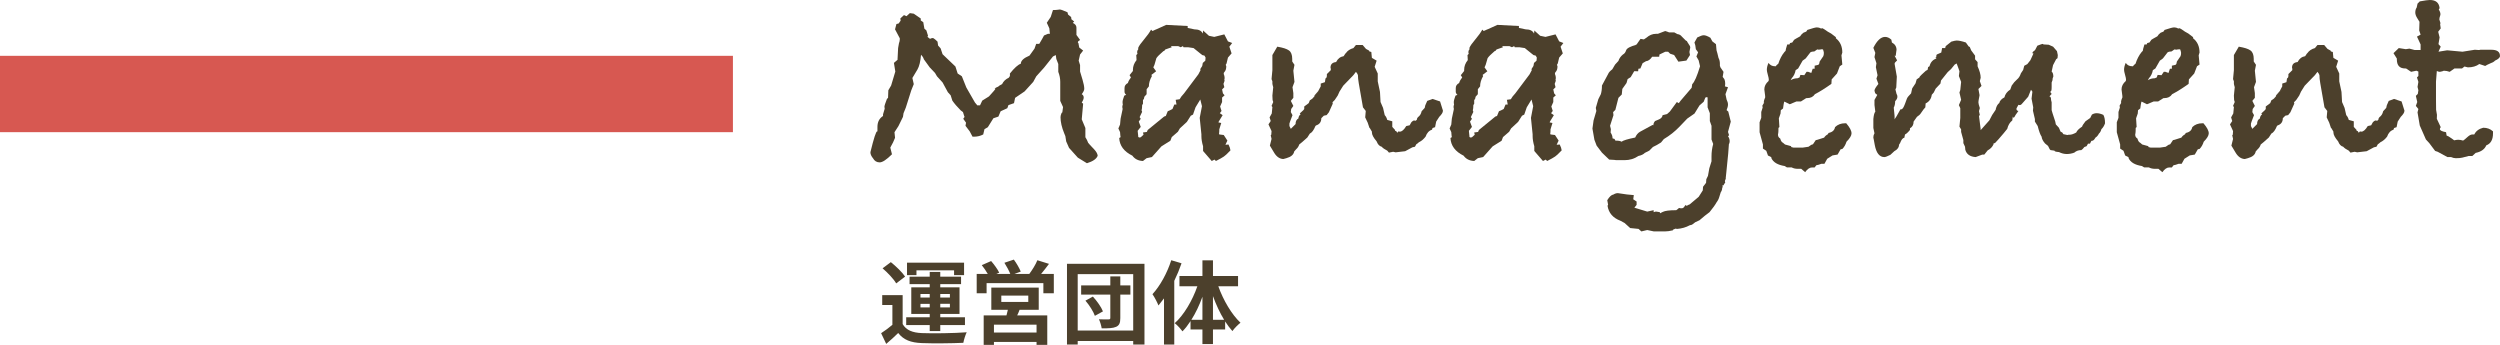 <?xml version="1.0" encoding="UTF-8"?>
<svg id="_レイヤー_2" data-name="レイヤー 2" xmlns="http://www.w3.org/2000/svg" viewBox="0 0 715.535 98.714">
  <defs>
    <style>
      .cls-1 {
        fill: #4c402c;
      }

      .cls-2 {
        fill: #d75851;
      }
    </style>
  </defs>
  <g id="_レイヤー_1-2" data-name="レイヤー 1">
    <g>
      <g>
        <path class="cls-1" d="M258.351,92.76c1.016,1.742,2.834,2.47,5.486,2.574,3.121.13,9.258.052,12.846-.234-.365.728-.807,2.158-.963,3.016-3.225.156-8.736.208-11.908.078-3.094-.13-5.174-.884-6.734-2.886-1.039,1.014-2.105,2.002-3.432,3.12l-1.457-3.068c1.014-.65,2.186-1.508,3.225-2.392v-5.668h-2.912v-2.834h5.85v8.294ZM256.505,81.111c-.729-1.274-2.443-3.068-3.9-4.316l2.367-1.769c1.455,1.17,3.25,2.886,4.082,4.134l-2.549,1.95ZM266.099,93.046h-6.732v-2.236h6.732v-.962h-5.277v-7.618h5.277v-.91h-5.771v-2.132h5.771v-1.352h3.018v1.352h5.953v2.132h-5.953v.91h5.512v7.618h-5.512v.962h7.072v2.236h-7.072v1.716h-3.018v-1.716ZM262.304,78.745h-2.705v-3.562h16.33v3.562h-2.861v-1.378h-10.764v1.378ZM263.449,85.167h2.65v-1.014h-2.65v1.014ZM266.099,87.976v-1.014h-2.65v1.014h2.65ZM269.117,84.153v1.014h2.756v-1.014h-2.756ZM271.873,86.961h-2.756v1.014h2.756v-1.014Z"/>
        <path class="cls-1" d="M301.617,78.407v5.538h-2.99v-2.912h-16.25v2.912h-2.834v-5.538h3.172c-.469-.832-1.119-1.768-1.717-2.522l2.678-1.17c.859.988,1.873,2.366,2.314,3.328l-.832.364h4.004c-.363-.936-1.066-2.21-1.689-3.198l2.703-.91c.754,1.014,1.613,2.496,1.977,3.432l-1.82.676h4.264c.832-1.118,1.82-2.678,2.314-3.926l3.328,1.04c-.754.988-1.533,2.028-2.262,2.886h3.641ZM291.814,88.678c-.207.572-.441,1.092-.676,1.586h8.605v8.45h-3.068v-.858h-12.193v.858h-2.938v-8.45h6.525c.131-.52.285-1.066.391-1.586h-4.732v-6.371h13.572v6.371h-5.486ZM296.675,92.916h-12.193v2.262h12.193v-2.262ZM286.587,86.416h7.723v-1.82h-7.723v1.82Z"/>
        <path class="cls-1" d="M327.564,75.495v23.115h-3.225v-1.014h-15.885v1.014h-3.068v-23.115h22.178ZM324.339,94.606v-16.146h-15.885v16.146h15.885ZM323.535,84.31h-2.887v6.708c0,1.404-.285,2.106-1.195,2.522-.938.416-2.211.442-4.135.442-.104-.754-.441-1.846-.779-2.6,1.117.052,2.391.052,2.781.026.363,0,.469-.104.469-.442v-6.656h-8.348v-2.626h8.348v-2.574h2.859v2.574h2.887v2.626ZM312.796,84.881c1.17,1.274,2.391,2.99,2.885,4.238l-2.312,1.274c-.416-1.196-1.561-3.042-2.705-4.342l2.133-1.17Z"/>
        <path class="cls-1" d="M338.171,75.365c-.572,1.664-1.273,3.354-2.08,5.018v18.227h-2.938v-13.209c-.52.702-1.066,1.404-1.586,2.028-.287-.754-1.145-2.444-1.717-3.224,2.184-2.366,4.213-6.059,5.383-9.725l2.938.884ZM348.703,81.943c1.43,4.004,3.822,8.06,6.344,10.426-.701.546-1.768,1.586-2.314,2.392-.729-.806-1.404-1.716-2.08-2.756v2.288h-3.484v4.186h-3.016v-4.186h-3.406v-2.392c-.729,1.118-1.482,2.106-2.314,2.938-.52-.728-1.508-1.82-2.209-2.34,2.625-2.34,5.043-6.448,6.475-10.556h-5.123v-2.938h6.578v-4.498h3.016v4.498h7.178v2.938h-5.643ZM344.152,91.538v-6.604c-.857,2.392-1.949,4.68-3.172,6.604h3.172ZM350.367,91.538c-1.223-2.002-2.314-4.342-3.199-6.786v6.786h3.199Z"/>
      </g>
      <g>
        <path class="cls-1" d="M314.177,44.56c-.324.906-1.354,1.626-3.086,2.16l-2.6-1.6-2.518-2.8-.812-1.84-.242-1.52-.326-.8c-.705-1.706-1.057-3.252-1.057-4.64,0-.32.104-.72.311-1.2l.205-.16.205-1.52-.799-1.76v-5.44c0-.96-.188-1.92-.561-2.88v-2.24l-.559-1.44-.16-1.12-.797.4-2.551,3.203-2.232,2.481-.877,1.602-2.471,2.721-2.711,1.841-.318,1.521-1.594.56-.32.881-1.912.88-.639,1.521-1.436.48-1.594,2.562-.957.56c-.061.265-.178.77-.355,1.512-.807.423-1.666.634-2.58.634h-.482l-.807-1.52-1.209-1.6.16-.88-.801-1.12.4-.56-.08-.08-.4-1.28-.639-.48c-1.014-1.012-1.814-1.946-2.4-2.8l-.48-1.52-.799-.88-1.521-2.8-1.6-1.76-.561-.96-1.52-1.6-1.68-2.32c-.107-.426-.373-.853-.801-1.28-.158,1.921-.506,3.335-1.039,4.241l-1.439,2.401.398,1.76-.707,1.761-1.574,4.968-.648,1.599-.16,1.039-1.295,2.639-1.135,1.759.16,1.599c-.32.853-.773,1.785-1.359,2.797l.48,1.919c-1.549,1.545-2.721,2.318-3.521,2.318-.854,0-1.492-.4-1.92-1.2-.373-.428-.613-.906-.719-1.44v-.32c.959-3.946,1.6-5.92,1.92-5.92.053,0,.08.028.08.08v-1.36c0-1.386.531-2.426,1.6-3.12v-.48l.48-1.6-.08-.56c0-.266.24-1.012.719-2.24l.32-.32.08-2.16.801-1.36,1.199-4-.4-2.48,1.041-.88v-.24l.16-3.12.24-1.36c.16-.426.238-.8.238-1.12v-.32l-1.359-2.56.4-1.52.641-.16.559-.8-.08-.64,1.041-.96.721.32.959-.88,1.119.161,2,1.375v.566l.721.486.32,1.86.561.485.479,1.536-.158.324.719.566c.32-.16.613-.24.881-.24.32.16.746.507,1.279,1.04l.16,1.12.721.8.559,1.68,3.682,3.52.639,2,1.201.8,1.279,3.2,2.48,4.32c.053.054.213.24.479.56l.16.24h.801l.641-1.36,1.92-1.2c1.227-1.333,1.84-2.052,1.84-2.16,0-.053-.055-.08-.16-.08h-.08c.266-.212.613-.4,1.039-.56.107-.16.48-.4,1.121-.72.373-.8,1.012-1.413,1.92-1.84l.32-.48v-.72c1.279-1.6,2.32-2.532,3.119-2.8,0-.853.826-1.626,2.48-2.32l1.439-2,.48-1.36h.881c.639-1.066,1.092-1.866,1.359-2.4l1.119-.48h.561l-.16-1.581-.721-1.583,1.121-1.662.641-1.976c.479,0,.932-.026,1.359-.079.426-.053.611-.08.561-.08.318,0,1.066.268,2.238.8l.16.64.881.72.08.64.801.64-.4.4c.691.32,1.039.774,1.039,1.36v2.08c.115.16.463.64,1.041,1.44l-.549.4-.092.4.16.08.24,1.28,1.119.88-.879,1.12-.4,1.76.4,1.28v1.84l.719,2.4c.32,1.067.48,1.92.48,2.56,0,.374-.24.88-.721,1.52.373.213.561.534.561.96,0,.374-.188.854-.561,1.44l.4.32-.4,4.48,1.041,2.48v2.64c.32.48.586,1.014.801,1.6.105.16.691.8,1.76,1.92.586.64.906,1.228.959,1.76Z"/>
        <path class="cls-1" d="M352.658,12.32l-.801,1.04.641,1.92-1.041,1.2-.4,1.68-.24.4.16.4c0,.747-.188,1.307-.559,1.68l-.16.24v.32c.16.374.24.72.24,1.04,0,.268-.027.454-.08.56l.08.32-.32.88.24.96-.641.64.24,1.12.48.56-.721.64v1.28l-.561,1.28.4,1.28-.48.64.801.56-1.121,1.84-.08.24.801.16-.561,1.84v.32c0,.374-.027.667-.08.88l.08.24,1.281.16,1.039,1.6-.561,1.2.881-.08c.32.64.506,1.2.561,1.68l-1.201,1.2c-.373.374-.906.746-1.6,1.12l-1.359.72-.4-.4-.801.4-2.479-2.867v-1.354c-.32-1.061-.48-2.043-.48-2.946v-.478l-.48-4.699.641-3.345-.48-1.912-1.359,2.24-.721,2.08-.641.322-1.119,1.77-2,1.852-.561.966-1.76,1.528-.4,1.046-2.559,1.61-2.721,3.059-1.52.321-1.041.805c-1.334-.054-2.348-.562-3.039-1.525-2.4-1.177-3.654-2.862-3.76-5.056l.398-.241-.078-.481-.08-.964-.48-1.042.48-1.124.158-1.686.561-2.648v-.321c-.053-.108-.08-.214-.08-.321,0-.214.053-.481.16-.803-.053-.107-.08-.321-.08-.643,0-.374.16-.989.48-1.846l.561-.24c-.32-.268-.48-.562-.48-.884v-1.042c0-.643.32-1.124.959-1.445.16-.535.453-1.07.881-1.605l-.4-.643.961-1.2v-.32c0-1.012.346-1.946,1.039-2.8l-.08-1.44.32-.32v-.24c-.053-.106-.08-.186-.08-.24,0-.32.107-.586.32-.8v-.48c.213-.532.771-1.333,1.68-2.4.906-1.066,1.572-2,2-2.8l.4.4.879-.4.4-.16,2.641-1.2,6.16.32v.56l1.92.4c1.227,0,2.025.4,2.4,1.2,0-.16.025-.346.08-.56v-.32l1.68,1.52,1.52.32,2.881-.72,1.039,2,1.201.48ZM345.056,16.48l-.32-.56-.639-.16-2.48-2-1.6-.24h-1.281l-.158-.32-.641.32-.721-.32h-2.08l.24.32-1.84.64-.32.401-.24.08c-.959.8-1.627,1.467-2,2l-.559,1.921-.32.722.799,1.12-1.359,1.042.16.32c-.582,1.014-.873,2.001-.873,2.961l-.639.8-.008,1.439-.641.72-.16.72-.24.16v1.119l-.24.4c0,.64-.053,1.147-.16,1.52l.16.4-.719,1.519.32.48-.561.8.561,1.519-.881,1.12.16,1.519v.24l.32.16.4-.08c.266-.268.531-.507.799-.721l-.16-.642,1.115-.16.24-.56,4.701-3.846.479-.16.557-1.361c.318-.106.77-.32,1.355-.641l.521-1.266.631-.002-.238-1.36,1.119-.16c.105-.213.279-.48.52-.8.24-.32.492-.612.76-.88l4.08-5.44.641-1.2-.08-.32.561-.88.16-.88.719-.64.08-.88Z"/>
        <path class="cls-1" d="M412.976,31.76c0,.427-.346.987-1.039,1.68l-.881,1.36-.318,1.6-.721.24-.16.48c-.854.268-1.467.934-1.84,2-.588.748-1.229,1.28-1.92,1.6-.268.268-.508.454-.721.56l-.4.72-.719.16-2.08,1.12-2.721.32-.719-.16-1.201.24-.48-.56c-.746-.373-1.279-.746-1.6-1.12-.639-.16-1.119-.666-1.439-1.52-.908-1.066-1.359-1.92-1.359-2.56v-.24l-.561-.96-.16-.16-.48-1.44-.719-1.52.16-1.84-.801-1.04-1.199-6.88c-.16-.906-.24-1.68-.24-2.32l-.164-.4-.404-.56-.73.954-2.916,3.021-1.055,1.669-.516,1.144-.865,1.281-.631.64.08.4-1.119,2.482-.641.8-.799.16-.721.721c0,1.068-.508,1.761-1.52,2.082l-.16.16c-.48,1.175-1.014,1.895-1.6,2.162l-.721,1.121c-1.174,1.067-1.947,1.734-2.32,2.001-.16.534-.453.987-.881,1.36-.107.161-.293.375-.559.641-.16.908-.908,1.547-2.24,1.921l-.881.24c-1.066-.054-1.947-.667-2.639-1.84l-1.201-2,.48-1.92-.24-1.04.16-.16.08-1.04-.881-1.92.641-.96-.32-1.04.623-1.12.178-1.84-.24-.32.48-1.12-.18-.56-.061-1.28.24-2.4c-.16-.533-.24-.88-.24-1.04v-.64l-.24-.64.24-2.56v-4.32l1.4-2.4c1.607.268,2.723.627,3.346,1.08.623.454.934,1.267.934,2.44v.72l.641.96-.32,1.68.32,3.2-.561,1.52.24,1.68v1.36l-.721.88.721,1.44-.617.88-.104.88.48.88-.641,1.68-.24.72v.72l.4.8,1.361-1.36c0-.8.266-1.333.799-1.6.053-.533.266-.933.641-1.2l-.24-.24,1.039-.96.24-.32v-.72l1.281-.96.32-.8.719-.48,3.121-3.52c-.268.32-1.148,1.308-2.641,2.96v.16l.16-.56,1.039-1.2.721-1.36v-.8l1.199-.4.16-1.04.32-.32.08-.4v-.56l1.121-1.12v-.4c-.055-.16-.08-.266-.08-.32,0-.96.531-1.493,1.6-1.6.48-.96,1.199-1.52,2.16-1.68l.479-.72.16-.16c.48-.692,1.201-1.172,2.16-1.44l.721-.88h1.92l.959,1.12.881.48.08.24.561.16.16,1.68,1.359.8-.561,1.76.881,1.92v2.24l.639,3.04.16,2.88.721,1.68.48,2.08c.32.32.561.773.719,1.36l1.441.4v1.6l.799.88v.24l.32.08.32.48.32-.4c-.107,0,.025.028.4.08.586,0,1.199-.534,1.84-1.603l.965-.214.24-.407c.16-.434.479-.759.959-.977l.559.08.32-.32.08-.4.24-.32c.533-.372.881-.932,1.039-1.68l.879-.96.16-.72.561-1.28,1.52-.56,2.158.72.721,2.32c0,.054.025.107.078.16v.24Z"/>
        <path class="cls-1" d="M447.457,12.32l-.801,1.04.641,1.92-1.039,1.2-.4,1.68-.24.4.16.4c0,.747-.188,1.307-.561,1.68l-.16.24v.32c.16.374.24.72.24,1.04,0,.268-.027.454-.08.56l.08.32-.32.88.24.96-.641.64.24,1.12.48.56-.721.64v1.28l-.559,1.28.4,1.28-.48.64.799.56-1.119,1.84-.08.24.801.16-.561,1.84v.32c0,.374-.027.667-.08.88l.08.24,1.279.16,1.041,1.6-.561,1.2.881-.08c.318.64.506,1.2.559,1.68l-1.199,1.2c-.373.374-.908.746-1.6,1.12l-1.361.72-.398-.4-.801.4-2.48-2.867v-1.354c-.32-1.061-.48-2.043-.48-2.946v-.478l-.479-4.699.639-3.345-.479-1.912-1.361,2.24-.719,2.08-.641.322-1.119,1.77-2,1.852-.561.966-1.76,1.528-.4,1.046-2.561,1.61-2.719,3.059-1.521.321-1.039.805c-1.334-.054-2.348-.562-3.041-1.525-2.398-1.177-3.652-2.862-3.76-5.056l.4-.241-.08-.481-.08-.964-.48-1.042.48-1.124.16-1.686.561-2.648v-.321c-.055-.108-.08-.214-.08-.321,0-.214.053-.481.16-.803-.055-.107-.08-.321-.08-.643,0-.374.16-.989.479-1.846l.561-.24c-.32-.268-.48-.562-.48-.884v-1.042c0-.643.32-1.124.961-1.445.16-.535.453-1.07.881-1.605l-.4-.643.959-1.2v-.32c0-1.012.348-1.946,1.041-2.8l-.08-1.44.32-.32v-.24c-.055-.106-.08-.186-.08-.24,0-.32.105-.586.318-.8v-.48c.213-.532.773-1.333,1.682-2.4.906-1.066,1.572-2,2-2.8l.398.4.881-.4.4-.16,2.639-1.2,6.16.32v.56l1.92.4c1.227,0,2.027.4,2.4,1.2,0-.16.027-.346.08-.56v-.32l1.68,1.52,1.521.32,2.879-.72,1.041,2,1.199.48ZM439.857,16.48l-.32-.56-.641-.16-2.479-2-1.602-.24h-1.279l-.16-.32-.641.32-.719-.32h-2.08l.24.32-1.84.64-.32.401-.24.08c-.961.8-1.627,1.467-2,2l-.561,1.921-.32.722.801,1.12-1.359,1.042.16.32c-.584,1.014-.873,2.001-.873,2.961l-.641.8-.008,1.439-.639.72-.16.72-.24.16v1.119l-.24.4c0,.64-.055,1.147-.16,1.52l.16.4-.721,1.519.32.48-.561.8.561,1.519-.879,1.12.158,1.519v.24l.32.16.4-.08c.266-.268.533-.507.801-.721l-.16-.642,1.115-.16.24-.56,4.701-3.846.477-.16.559-1.361c.318-.106.77-.32,1.354-.641l.521-1.266.633-.002-.24-1.36,1.121-.16c.105-.213.279-.48.52-.8.24-.32.492-.612.76-.88l4.08-5.44.641-1.2-.08-.32.559-.88.16-.88.721-.64.08-.88Z"/>
        <path class="cls-1" d="M495.377,34.8l-.799,2.96.318.96-.318.24c.318.48.479.96.479,1.44,0,.32-.08.64-.24.96v.16c0,.64-.238,3.253-.719,7.84l-.16,1.52v.32l-.16.32-.08.32.08.48-.24.24-.24.48h-.32l.08.4-.16.48c0,.372-.133.746-.398,1.12l-.4,1.28c-.16.586-.428,1.12-.801,1.6-.373.692-1.039,1.626-2,2.8l-1.359,1.04-1.52,1.28-1.201.56-.959.72-.641.16c-1.068.586-2.268.933-3.6,1.04l-.48-.08-.721.32v.16c-.906.212-1.68.32-2.318.32h-3.121l-1.92-.4-1.68.4-.801-.725-2.398-.242-1.602-1.45-1.199-.645c-2.135-.806-3.359-2.23-3.68-4.271l.16-.322-.24-1.289c.641-1.021,1.227-1.559,1.76-1.613.426-.269.852-.402,1.279-.402,1.973.32,3.492.506,4.561.56l-.16,1.2.961.64v.96l-.641.8,3.68,1.12,1.84-.4v.56l.559-.16h.16c.051,0,.398.053,1.037.16l.078.32.797-.4c.639-.32,1.914-.48,3.83-.48.316-.214.584-.427.797-.64.053,0,.186.026.398.08h.479c.318,0,.637-.32.957-.96.053.16.158.24.318.24.107,0,.238-.054.398-.16.16-.107.268-.16.318-.16l.16-.039,2.604-2.19,1.172-1.841.076-1.04.861-1.12.076-1.041.469-.96.391-2.162.625-2v-1.441c0-1.172.16-2.346.48-3.521l-.48-1.28v-3.921l-.48-1.361v-2.241l-.641-1.68v-2.562l-.078-.4-.561.161-.479,1.205-1.197,1.045-1.436,2.33-2.076,1.446-2.232,2.33c-1.277,1.34-2.768,2.519-4.471,3.536l-.797.964-1.197.724-1.117.562-1.039,1.044-1.275.644c-.426.429-1.039.724-1.836.884-1.17.802-2.5,1.205-3.99,1.205h-1.996c-.426,0-.744-.028-.957-.08l-1.436-.08-2.076-2-1.516-2-.639-1.68-.559-3.2.32-2.32.799-2.72-.16-.88.721-2.48.721-1.44c.213-.693.32-1.52.32-2.48l1.76-3.28c.16-.426.559-.88,1.199-1.36l.801-1.36.959-1.04c.213-.693.641-1.307,1.281-1.84.426-.212.732-.612.92-1.2.186-.586,1.186-1.12,3-1.6l-.4.08.4-.16c.16-.266.531-.8,1.119-1.6l.961.16.719-.48c.854-.746,1.76-1.12,2.721-1.12h.561l2.08-.8,1.199.4h1.439l.881.48c.531.054.959.294,1.279.72l1.121,1.12.318.16.16.32.721,1.12.08.397-.24,1.272.16.875-1.027,1.59-2.293.318-1.223-1.905-1.146-.379-.561-.56-.803-.01c-.268.107-.83.374-1.686.8l-.08.64h-2.008c-.535.8-1.123,1.228-1.766,1.28-.322.214-.643.4-.963.56l-.643,1.52-.562.08-.08.72-1.123-.026-1.004,1.703-.879.56-.318,1.122-1.199,1.681-.16,1.603-.959.96-.879,3.444-.639.64.1.881-.977,3.035.236.96-.08.96c.373.533.561,1.093.561,1.679l.561.16.24.48c.906,0,1.492.107,1.76.32.48-.373,1.785-.772,3.92-1.2.32-.747.771-1.292,1.359-1.64.586-.346,1.787-1,3.6-1.96l.24.08c0-.426.16-.826.48-1.2.801-.32,1.279-.532,1.439-.64.428-.266.666-.612.721-1.04l1.279-.32.801-.72,2-2.72.561.32c.051-.16.639-.88,1.76-2.16l1.92-2.24.16-1.04c.639-.586,1.385-2.292,2.24-5.12l-.4-1.68-.641-1.12.48-1.2-.641-.88-.16-1.12-.24-.8.801-1.44c.852-.426,1.467-.64,1.84-.64.48,0,1.119.24,1.92.72l.561,1.04,1.039.8.16,1.76c.16.48.346,1.2.561,2.16.266.48.4,1.04.4,1.68v.56l.16.48.879,1.28-.24,1.44.48.64c.16.374.24.774.24,1.2,0,.374-.027.667-.08.88l.881.24-.721,2,.32,1.52c.266.534.4,1.014.4,1.44,0,.427-.135.96-.4,1.6l.48.4.719,2.88Z"/>
        <path class="cls-1" d="M529.935,38.16c0,.64-.479,1.44-1.439,2.4-.268.854-.668,1.548-1.199,2.08l-.48.08-.881,1.52-1.439.24-1.52.96-.801,1.44h-.879c-.588.23-1.068.369-1.441.416l-.479.624h-.721c-.693,0-1.359.452-2,1.36l-1.119-.96h-.961c-.693,0-1.279-.134-1.76-.4h-1.359l-.641-.396c-2.027-.317-3.307-1.085-3.84-2.3v-.239l-.961-.477-.479-1.347-.961-.635v-1.19l-.959-3.49v-2.855l.479-1.27v-1.665l.4-1.269-.08-.556.561-.951-.16.16c0-.48.133-.986.4-1.52v-.4l-.24-1.92c0-.906.4-1.706,1.199-2.4.053-.106.08-.266.08-.48,0-.212-.094-.652-.279-1.32-.188-.666-.279-1.133-.279-1.4,0-.64.158-1.306.479-2,.428.64,1.041.96,1.84.96h.24c.107-.213.348-.453.721-.72.426-1.333,1.012-2.453,1.76-3.36l.32-.32c0-.212.16-.826.48-1.84h.639l.16-.4.641-.16c.266-.426.439-.68.52-.76.08-.08.652-.413,1.721-1,.213-.373.531-.72.959-1.04.213-.106.48-.212.801-.32l.32-.48c1.439-.48,2.346-.72,2.719-.72.428,0,.826.107,1.201.32l.4-.08.559.32c.641.48,1.281.88,1.92,1.2l1.361,1.04v.32c1.225.96,1.84,2.32,1.84,4.08l-.24.8.24,2.64-.721.48-.801,2.08-1.52,1.68-.08,1.28c-1.707,1.228-3.279,2.214-4.719,2.96-.48.747-1.229,1.12-2.24,1.12h-.24l-1.52.96h-1.281l-1.92.8-1.439-.72h-.16c-.107.43-.213,1.074-.32,1.931l-.639.484-.08.965-.48,1.369c.105,1.289.16,2.12.16,2.495l-.268.243c0,.698-.021,1.208-.066,1.529,0,.054-.023.134-.066.241v.241c0,.43.213.779.641,1.046.16.645.426,1.047.799,1.208l.561.483,1.76.483v.241l.641.161h2.719l1.602-.237.799-.554.48-.157.801-1.187.398-.08,2-.633c.213-.369.561-.685,1.041-.949l.24-.395c1.066-.211,1.68-.765,1.84-1.661.746-.737,1.705-1.107,2.879-1.107h.32c1.014,1.174,1.52,2.134,1.52,2.88ZM522.015,15.12c0-.16-.08-.48-.24-.96l-.398-.08-.16.08h-.32c-.107.054-.215.08-.32.08-.053,0-.133-.026-.24-.08h-.24l-.799.56-.721.08-.4.16-1.359,1.76-.881.64-1.279,2.24-.721.48c-.16.908-.533,1.68-1.119,2.32l-.32.56c.586-.373,1.252-.56,2-.56l.561-.24.24-.72,1.119.08.641-.96h.48l.879.32.4-1.2h.561v-.88l1.039-.24.24-.24.16-.72,1.039-1.52c.107-.266.16-.586.16-.96Z"/>
        <path class="cls-1" d="M602.496,35.28c-.268.748-.613,1.308-1.039,1.68-.16.587-.4,1.014-.721,1.28-.268.534-.588.908-.959,1.12l-.32.48c-.215.32-.508.48-.881.48l-.4.8h-.559l-.4.72-.641.24-.48.56-.398.32c-.801,0-1.469.24-2,.72-.695.268-1.414.4-2.16.4-.748,0-1.494-.186-2.24-.56-.854-.052-1.281-.186-1.281-.4l-1.119-.16-.24-.24-.48-.96-.879-.72c-.588-.692-.908-1.333-.961-1.92-.373-.532-.746-1.546-1.119-3.04l-.801-1.28v-.72l-.559-2.4.078-.96-.479-2.48.24-2-.4-.56-.801,2c-1.014,1.12-1.613,1.8-1.799,2.04-.188.24-.414.36-.682.36-.053,0-.158-.026-.318-.08l-.48.88c-.055.054-.08.16-.08.32,0,.32.186.507.561.56-.107.107-.375.48-.801,1.12-.213.427-.4.72-.561.88l-.24-.4-.16,1.12c-.693.534-1.172,1.334-1.439,2.4-.533.693-1.359,1.68-2.48,2.96l-1.039,1.12c-.268,0-.4.054-.4.16v.16c-.32.748-.879,1.333-1.68,1.76l-.961,1.2h-.559l-1.92.72c-1.6-.108-2.588-.8-2.961-2.08l-.08-.88-.48-1.04v-.88l-.639-2.32v-.72l-.48-.8.24-2.48v-2.8l-.4-.88.641-1.52c-.107-.426-.268-1.12-.48-2.08l.24-.72.24-2.32-.641-1.68.16-1.36-.24-.72c-.053-.16-.24-.666-.561-1.52l-.559.32-1.041,1.28-.959.88-1.92,2.4-.16.88-1.361,1.44-.559,1.12-.561.64c-.16,1.174-.748,2-1.76,2.48l-.08,1.12c-.32.32-.654.748-1,1.28-.348.534-.588.84-.721.92-.133.08-.359.253-.68.52l-.959,1.36c0,.907-.348,1.547-1.041,1.92v.48c-.324.428-.758.854-1.299,1.28l-.082-.16-.244,1.134c-.434,0-.84.514-1.219,1.539l-.244.324c-.055.864-.514,1.511-1.381,1.944l-1.137,1.052c-.867.432-1.436.648-1.705.648-1.41,0-2.33-1.149-2.764-3.448l-.324-1.765c-.055-.106-.082-.266-.082-.481,0-.374.107-.748.32-1.123l-.32-1.524v-2.565c.107-1.123.293-1.817.561-2.085-.16-1.123-.24-1.764-.24-1.925v-1.443c.213-.374.48-.855.801-1.443l-.6-.481c-.135-.428-.201-.667-.201-.721,0-.374.373-1.015,1.121-1.925l-.561-1.523.32-.962-.48-2.325.16-1.123-.561-1.764.24-1.203-.561-1.444c1.041-2.085,2.162-3.127,3.359-3.127.625,0,1.225.268,1.797.8l.156.8c.885.48,1.328,1.2,1.328,2.16,0-.16-.08.4-.24,1.68l-.32-.08.721,1.36-.617.64-.104.32.641,3.68-.16,3.12-.24.56.32,1.28c.16.213.24.48.24.8,0,.428-.215.854-.641,1.28,0,.747-.133,1.36-.4,1.84l.24,2.4v.96l.08-.16.48-.72,1.119-2h.24c.32,0,.666-.506,1.041-1.52l.561-1.52c.105-.32.506-.826,1.199-1.52l.32-1.44.959-1.44.32-1.12c.266-.16.533-.346.801-.56l.08-.24c.16-.213.746-.772,1.76-1.68l.48-.24.16-.8.398-.24c.268-1.12.934-1.867,2-2.24l-.32-.24.32-.16c-.053-.053-.08-.133-.08-.24,0-.106.053-.266.16-.48l1.281-.56.24-1.28h.879c0-.053.053-.24.16-.56l1.6-1.28c.746-.213,1.252-.32,1.52-.32.641,0,1.521.188,2.641.562l.801,1.123.32.16.398.962,1.121,1.524v1.042l.719.801v1.204c.588,1.283.881,2.379.881,3.288l-.24.961.48,1.364-.881.881.32,1.765-.08.481-.08.4c-.107.535-.16.937-.16,1.203,0,.268.133.802.4,1.604l-.24.883.24,1.123-.24.241c.107.749.268,2.005.48,3.767l-.016.321,2.521-2.833.789-1.52c.211-.32.551-.826,1.025-1.52v-.16c.213-.853.561-1.44,1.039-1.76,0-.32.268-.72.801-1.2l.641-.4c.211-.906.771-1.652,1.68-2.24l.4-1.12.719-.961.801-.8c.48-.373.852-.96,1.119-1.76l.641-.96.32-1.2.879-.48.881-1.12.879-1.92c-.213,0-.318-.053-.318-.16l.17-.32.594-.48.664-1.267c.895-.344,1.396-.517,1.502-.517l.316.16,1.424.08,1.266.56,1.105,1.28.238,1.12-.08.88-.4.32-.879,1.68-.4,1.84c.32.268.48.748.48,1.44-.16.267-.24.614-.24,1.04l-.24.64v1.28c0,.48-.027.827-.08,1.04l-.32.4.4.56-.641.72c.32,0,.48.348.48,1.04.105.32.16.534.16.64v2.24c0,.108.346,1.2,1.039,3.28l.16.8.881.96.48,1.12.479.24.32.48.4.08.721.16.398-.08h.24c.533,0,1.174-.212,1.92-.64.213-.533.773-1.093,1.68-1.68.053-.266.373-.772.961-1.52l1.359-.96.48-.96c.426-.266.881-.4,1.359-.4.588,0,1.227.16,1.92.48.32.534.48,1.333.48,2.4Z"/>
        <path class="cls-1" d="M632.175,38.16c0,.64-.48,1.44-1.439,2.4-.268.854-.668,1.548-1.201,2.08l-.48.08-.879,1.52-1.439.24-1.521.96-.799,1.44h-.881c-.588.23-1.066.369-1.439.416l-.48.624h-.719c-.695,0-1.361.452-2,1.36l-1.121-.96h-.959c-.695,0-1.281-.134-1.762-.4h-1.359l-.641-.396c-2.027-.317-3.307-1.085-3.84-2.3v-.239l-.959-.477-.48-1.347-.959-.635v-1.19l-.961-3.49v-2.855l.48-1.27v-1.665l.4-1.269-.08-.556.559-.951-.16.16c0-.48.133-.986.4-1.52v-.4l-.24-1.92c0-.906.4-1.706,1.201-2.4.053-.106.08-.266.08-.48,0-.212-.094-.652-.281-1.32-.188-.666-.279-1.133-.279-1.4,0-.64.16-1.306.48-2,.426.64,1.039.96,1.84.96h.24c.105-.213.346-.453.719-.72.428-1.333,1.014-2.453,1.76-3.36l.32-.32c0-.212.16-.826.48-1.84h.641l.16-.4.639-.16c.268-.426.441-.68.521-.76.08-.08.652-.413,1.719-1,.213-.373.533-.72.961-1.04.213-.106.48-.212.799-.32l.32-.48c1.439-.48,2.346-.72,2.721-.72.426,0,.826.107,1.199.32l.4-.08.561.32c.639.48,1.279.88,1.92,1.2l1.359,1.04v.32c1.227.96,1.84,2.32,1.84,4.08l-.24.8.24,2.64-.719.48-.801,2.08-1.52,1.68-.08,1.28c-1.707,1.228-3.281,2.214-4.721,2.96-.48.747-1.227,1.12-2.24,1.12h-.24l-1.52.96h-1.279l-1.92.8-1.441-.72h-.158c-.109.43-.215,1.074-.32,1.931l-.641.484-.08.965-.48,1.369c.107,1.289.16,2.12.16,2.495l-.266.243c0,.698-.023,1.208-.068,1.529,0,.054-.021.134-.066.241v.241c0,.43.213.779.641,1.046.16.645.426,1.047.801,1.208l.559.483,1.762.483v.241l.639.161h2.721l1.6-.237.801-.554.479-.157.801-1.187.4-.08,2-.633c.213-.369.561-.685,1.039-.949l.24-.395c1.066-.211,1.68-.765,1.84-1.661.746-.737,1.707-1.107,2.881-1.107h.32c1.012,1.174,1.52,2.134,1.52,2.88ZM624.255,15.12c0-.16-.08-.48-.24-.96l-.4-.08-.16.08h-.32c-.107.054-.213.08-.318.08-.055,0-.135-.026-.24-.08h-.24l-.801.56-.719.08-.4.16-1.361,1.76-.879.64-1.279,2.24-.721.48c-.16.908-.533,1.68-1.121,2.32l-.318.56c.586-.373,1.252-.56,2-.56l.559-.24.24-.72,1.121.08.639-.96h.48l.881.32.398-1.2h.561v-.88l1.041-.24.24-.24.158-.72,1.041-1.52c.105-.266.16-.586.16-.96Z"/>
        <path class="cls-1" d="M688.175,31.76c0,.427-.348.987-1.041,1.68l-.879,1.36-.32,1.6-.721.24-.158.48c-.855.268-1.469.934-1.842,2-.586.748-1.227,1.28-1.92,1.6-.268.268-.506.454-.719.56l-.4.72-.721.16-2.08,1.12-2.719.32-.721-.16-1.199.24-.48-.56c-.748-.373-1.279-.746-1.6-1.12-.641-.16-1.121-.666-1.441-1.52-.906-1.066-1.359-1.92-1.359-2.56v-.24l-.561-.96-.16-.16-.479-1.44-.721-1.52.16-1.84-.801-1.04-1.199-6.88c-.16-.906-.24-1.68-.24-2.32l-.162-.4-.404-.56-.73.954-2.918,3.021-1.053,1.669-.516,1.144-.867,1.281-.629.64.08.4-1.121,2.482-.639.8-.801.16-.721.721c0,1.068-.506,1.761-1.52,2.082l-.16.16c-.48,1.175-1.014,1.895-1.6,2.162l-.721,1.121c-1.174,1.067-1.947,1.734-2.318,2.001-.16.534-.455.987-.881,1.36-.107.161-.293.375-.561.641-.16.908-.906,1.547-2.24,1.921l-.879.24c-1.068-.054-1.947-.667-2.641-1.84l-1.199-2,.479-1.92-.238-1.04.16-.16.078-1.04-.879-1.92.641-.96-.32-1.04.621-1.12.178-1.84-.24-.32.48-1.12-.18-.56-.061-1.28.24-2.4c-.16-.533-.24-.88-.24-1.04v-.64l-.24-.64.24-2.56v-4.32l1.4-2.4c1.607.268,2.725.627,3.346,1.08.623.454.936,1.267.936,2.44v.72l.639.96-.32,1.68.32,3.2-.561,1.52.24,1.68v1.36l-.719.88.719,1.44-.617.88-.102.88.479.88-.639,1.68-.24.72v.72l.4.8,1.359-1.36c0-.8.266-1.333.801-1.6.053-.533.266-.933.639-1.2l-.24-.24,1.041-.96.24-.32v-.72l1.279-.96.32-.8.721-.48,3.119-3.52c-.268.32-1.146,1.308-2.641,2.96v.16l.16-.56,1.041-1.2.719-1.36v-.8l1.201-.4.16-1.04.32-.32.08-.4v-.56l1.119-1.12v-.4c-.055-.16-.08-.266-.08-.32,0-.96.533-1.493,1.6-1.6.48-.96,1.201-1.52,2.16-1.68l.48-.72.16-.16c.48-.692,1.199-1.172,2.16-1.44l.719-.88h1.92l.961,1.12.881.48.078.24.561.16.16,1.68,1.359.8-.559,1.76.879,1.92v2.24l.641,3.04.16,2.88.721,1.68.479,2.08c.32.32.561.773.721,1.36l1.439.4v1.6l.801.88v.24l.32.08.318.48.32-.4c-.107,0,.027.028.4.08.586,0,1.201-.534,1.84-1.603l.965-.214.24-.407c.16-.434.479-.759.959-.977l.561.08.32-.32.08-.4.238-.32c.533-.372.881-.932,1.041-1.68l.879-.96.16-.72.559-1.28,1.52-.56,2.158.72.721,2.32c0,.054.025.107.08.16v.24Z"/>
        <path class="cls-1" d="M715.535,16c0,.48-.48.934-1.439,1.36-.215.268-.613.507-1.201.72-.746.32-1.279.587-1.6.8l-1.68-.56c-.854.64-1.947.96-3.279.96l-.961-.24-.719.56h-2.16l-1.361.96c-.588-.212-1.146-.32-1.68-.32-.16.107-.533.214-1.119.32-.268,0-.561-.08-.881-.24l-.24,3.039v5.036l.035,3.039.244,1.44-.039,1.121,1.121,2.401c-.16.161-.24.349-.24.561,0,.374.586.667,1.76.88l.16.961.559.24.961.641.641.48c.531-.106.906-.16,1.119-.16.48,0,.961.08,1.439.24.213-.106.666-.48,1.361-1.12.479-.426.932-.64,1.359-.64h.48c.48-.972,1.332-1.612,2.559-1.92,1.121,0,2.053.348,2.801,1.04v.56c0,1.814-.641,2.96-1.92,3.44-.48,1.12-1.494,1.84-3.039,2.16l-.961.88h-1.039l-1.842.48c-.426.106-1.039.16-1.84.16-.426,0-.879-.107-1.359-.32h-1.039l-2.801-1.52-.721-.24-1.68-2.24-.959-1.04-1.76-4-.641-3.76.24-.96-.721-.88.4-1.12-.4-1.76.561-.56.16-1.04-.24-.96.24-1.44-.4-1.28.4-.4v-1.28l-.561-.24-1.52.32-1.439-.96h-.24c-1.602,0-2.4-.865-2.4-2.595v-.244l-.961-1.541,1.521-1.46,2,.32,1.039-.16,1.52.4h1.68v-1.6l-1.039-2.24,1.039-.56-.398-1.2.08-2.48-.641-1.04c-.373-.586-.561-1.12-.561-1.6,0-.586.133-1.066.4-1.44l.24-1.12.641-.64c1.439-.267,2.398-.4,2.879-.4,1.707,0,2.641.778,2.801,2.333l-.24.403c.32.482.48.938.48,1.367,0,.054-.027.188-.08.401l-.16.484-.08.562.32,1.046-.08.401.16,1.126-.721.965.4,1.609-.32,1.931.641.724-.641,1.448,2.48-.4,4.398.4,3.521-.56,1.199.08.4-.08h3.119c1.652,0,2.48.587,2.48,1.76Z"/>
      </g>
      <rect class="cls-2" y="15.977" width="209.773" height="21.852"/>
    </g>
  </g>
</svg>